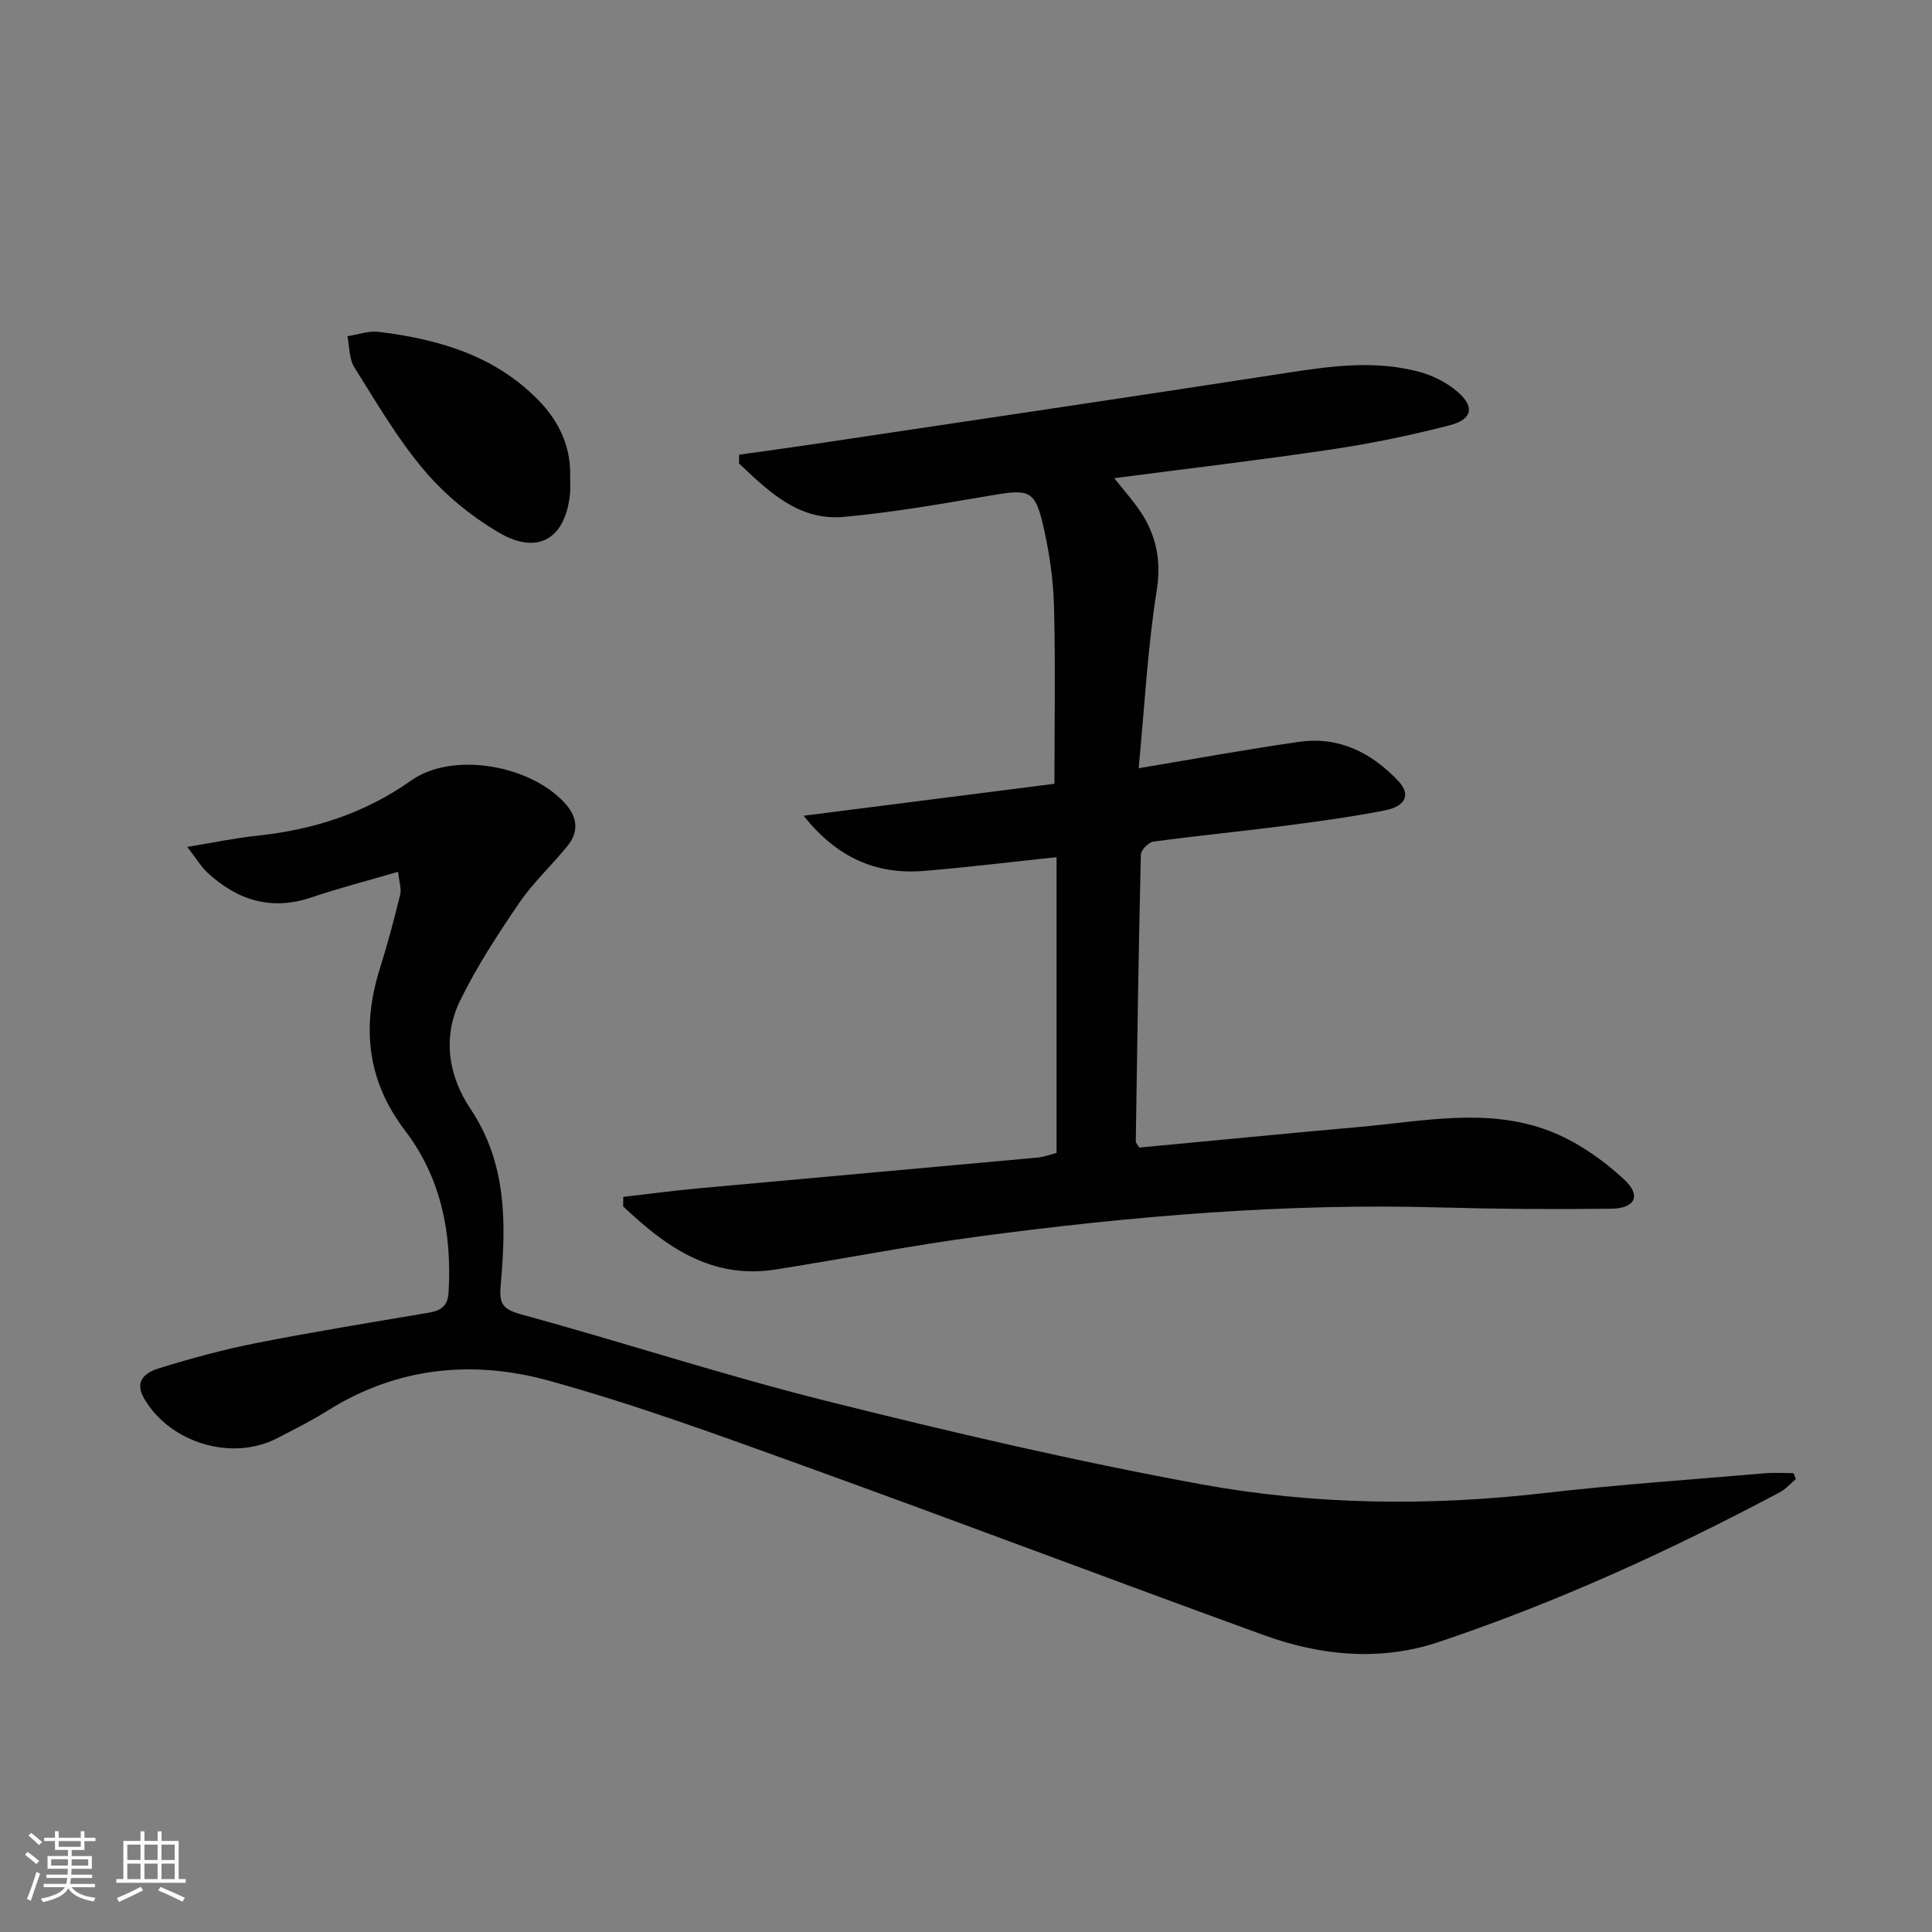 <svg enable-background="new 0 0 400 400" viewBox="0 0 400 400" xmlns="http://www.w3.org/2000/svg"><rect x="0" y="0" width="400" height="400" fill="#808080" stroke="none"/><path d="m5.17 384 .55-.58c.85.61 1.65 1.24 2.4 1.87l-.59.64c-.83-.73-1.62-1.38-2.36-1.93m1.22 9.53-.82-.34c.71-1.76 1.37-3.64 1.98-5.63.24.13.5.25.76.36-.6 1.67-1.24 3.54-1.92 5.61m-.5-13.5.57-.54c.56.44 1.31 1.06 2.26 1.87l-.64.64c-.68-.66-1.41-1.32-2.19-1.97m3.25.46h2.24v-1.36h.77v1.36h4.57v-1.36h.76v1.36h2.28v.69h-2.28v1.84h-2.64v1.26h4.18v2.64h-4.21c0 .45-.02.86-.05 1.21h4.32v.69h-4.38c-.04.34-.1.75-.19 1.22h5.15v.69h-4.82c.87 1.19 2.51 1.92 4.93 2.19-.17.31-.3.57-.37.76-2.77-.49-4.52-1.41-5.26-2.76-.56 1.26-2.3 2.23-5.24 2.9-.12-.24-.26-.48-.43-.72 2.73-.55 4.38-1.34 4.96-2.38h-4.38v-.69h4.65c.1-.38.17-.79.21-1.22h-4.32v-.69h4.4c.03-.34.05-.75.05-1.21h-4.2v-2.64h4.23v-1.26h-2.69v-1.84h-2.24zm1.46 4.46v1.29h3.45c.01-.4.02-.57.01-.53v-.32-.45h-3.46zm1.55-2.59h4.57v-1.19h-4.57zm6.11 2.59h-3.42v.77c-.01.19-.01.37-.02.53h3.44z" fill="#fbfcfa"/><path d="m32.63 379.16h.82v1.98h3.54v7.89h1.46v.78h-14.37v-.78h1.46v-7.89h3.55v-1.98h.82v1.98h2.73v-1.98zm-3.49 11.48.5.73c-1.61.82-3.28 1.63-5 2.41-.13-.27-.28-.55-.44-.82 1.75-.72 3.4-1.49 4.94-2.32m-2.78-5.55h2.73v-3.18h-2.73zm0 3.95h2.73v-3.2h-2.73zm3.54-3.95h2.73v-3.18h-2.73zm0 3.95h2.73v-3.2h-2.73zm7.89 4.68c-1.84-.92-3.51-1.7-5.02-2.32l.45-.73c1.89.8 3.57 1.55 5.04 2.23zm-1.62-11.81h-2.73v3.18h2.73zm-2.73 7.13h2.73v-3.2h-2.73z" fill="#fbfcfa"/><g fill="#010102"><path d="m230.69 99c1.8 2.24 3.19 3.87 4.48 5.58 3.96 5.28 5.41 10.81 4.31 17.72-1.89 11.9-2.51 24.01-3.73 36.75 11.78-1.96 22.51-3.94 33.3-5.47 8.18-1.16 14.93 2.28 20.43 8.09 2.65 2.8 1.64 5.25-2.81 6.12-7 1.37-14.09 2.33-21.17 3.24-8.89 1.15-17.83 2.01-26.71 3.22-1 .14-2.57 1.74-2.59 2.69-.47 19.8-.76 39.6-1.05 59.4 0 .27.31.55.72 1.25 15.14-1.42 30.47-2.92 45.81-4.29 13.02-1.16 26.25-4.02 38.95.79 5.69 2.16 11.1 5.92 15.6 10.07 3.65 3.36 2.31 6.02-2.6 6.09-11.78.15-23.58.07-35.36-.26-32.03-.92-63.83 1.77-95.51 5.99-14.12 1.88-28.12 4.65-42.2 6.86-13.26 2.08-22.77-4.73-31.55-13.08.01-.65.03-1.3.04-1.96 5.26-.6 10.51-1.31 15.78-1.79 23.31-2.14 46.63-4.2 69.93-6.34 1.3-.12 2.56-.61 3.99-.96 0-20.32 0-40.57 0-61.24-9.34.98-18.36 2.09-27.42 2.84-9.96.83-18.07-2.76-24.95-11.42 17.96-2.29 35.07-4.47 51.93-6.62 0-12.79.23-24.9-.1-37-.16-5.6-1.02-11.25-2.29-16.71-1.6-6.89-2.97-7.28-9.84-6.13-10.45 1.75-20.91 3.65-31.44 4.59-9.29.83-15.54-5.31-21.65-11.08.02-.6.03-1.21.05-1.81 5.08-.71 10.16-1.39 15.23-2.15 32.48-4.86 64.97-9.65 97.42-14.67 9.43-1.46 18.8-2.85 28.17-.32 2.78.75 5.62 2.18 7.81 4.04 3.71 3.14 3.22 5.8-1.53 7.02-8.01 2.06-16.15 3.76-24.33 4.98-14.75 2.2-29.56 3.94-45.12 5.97z"/><path d="m371.81 306.22c-1.09.92-2.06 2.06-3.29 2.72-22.77 12.12-46.18 22.82-70.65 31.02-12.09 4.05-24.4 2.86-36.22-1.43-31.81-11.55-63.46-23.56-95.3-35.06-17.46-6.3-34.94-12.72-52.81-17.64-15.67-4.31-31.34-2.79-45.65 6.19-3.37 2.12-6.95 3.91-10.49 5.74-9.39 4.87-22.25.98-27.58-8.25-2.22-3.84.63-5.47 3.24-6.27 6.65-2.05 13.41-3.88 20.23-5.22 11.72-2.31 23.52-4.21 35.3-6.21 2.58-.44 4.12-1.24 4.29-4.32.68-12.19-1.52-23.58-9.05-33.46-7.84-10.29-8.99-21.44-5.18-33.5 1.59-5.04 2.94-10.17 4.21-15.31.29-1.17-.21-2.54-.44-4.72-6.3 1.84-12.18 3.35-17.91 5.29-8.35 2.83-15.36.6-21.56-5.12-1.28-1.18-2.19-2.76-4.18-5.33 5.56-.91 9.97-1.85 14.42-2.31 11.61-1.22 22.28-4.6 31.98-11.46 8.61-6.08 24.92-3.15 31.98 4.94 2.45 2.8 2.66 5.75.38 8.58-3.23 4.02-7.1 7.56-9.99 11.79-4.46 6.54-8.84 13.24-12.3 20.33-3.68 7.56-2.38 15.58 2.16 22.36 7.63 11.39 7.38 23.88 6.26 36.53-.34 3.8.37 4.96 4.2 6.01 21.1 5.77 41.93 12.61 63.14 17.92 25.74 6.44 51.63 12.5 77.72 17.28 23.44 4.29 47.25 4.55 71.05 1.81 15.19-1.75 30.45-2.79 45.69-4.1 1.95-.17 3.92-.02 5.88-.02.16.41.32.82.47 1.22z"/><path d="m118.04 99.05c0 1 .08 2-.01 2.99-.86 9.39-6.56 13-14.66 8.27-5.75-3.36-11.22-7.83-15.52-12.91-5.54-6.53-9.92-14.07-14.49-21.36-1.1-1.75-.99-4.27-1.43-6.43 2.18-.33 4.42-1.16 6.52-.9 12.39 1.52 24.06 4.91 33.1 14.23 4.33 4.45 6.75 9.77 6.49 16.11z"/></g></svg>
